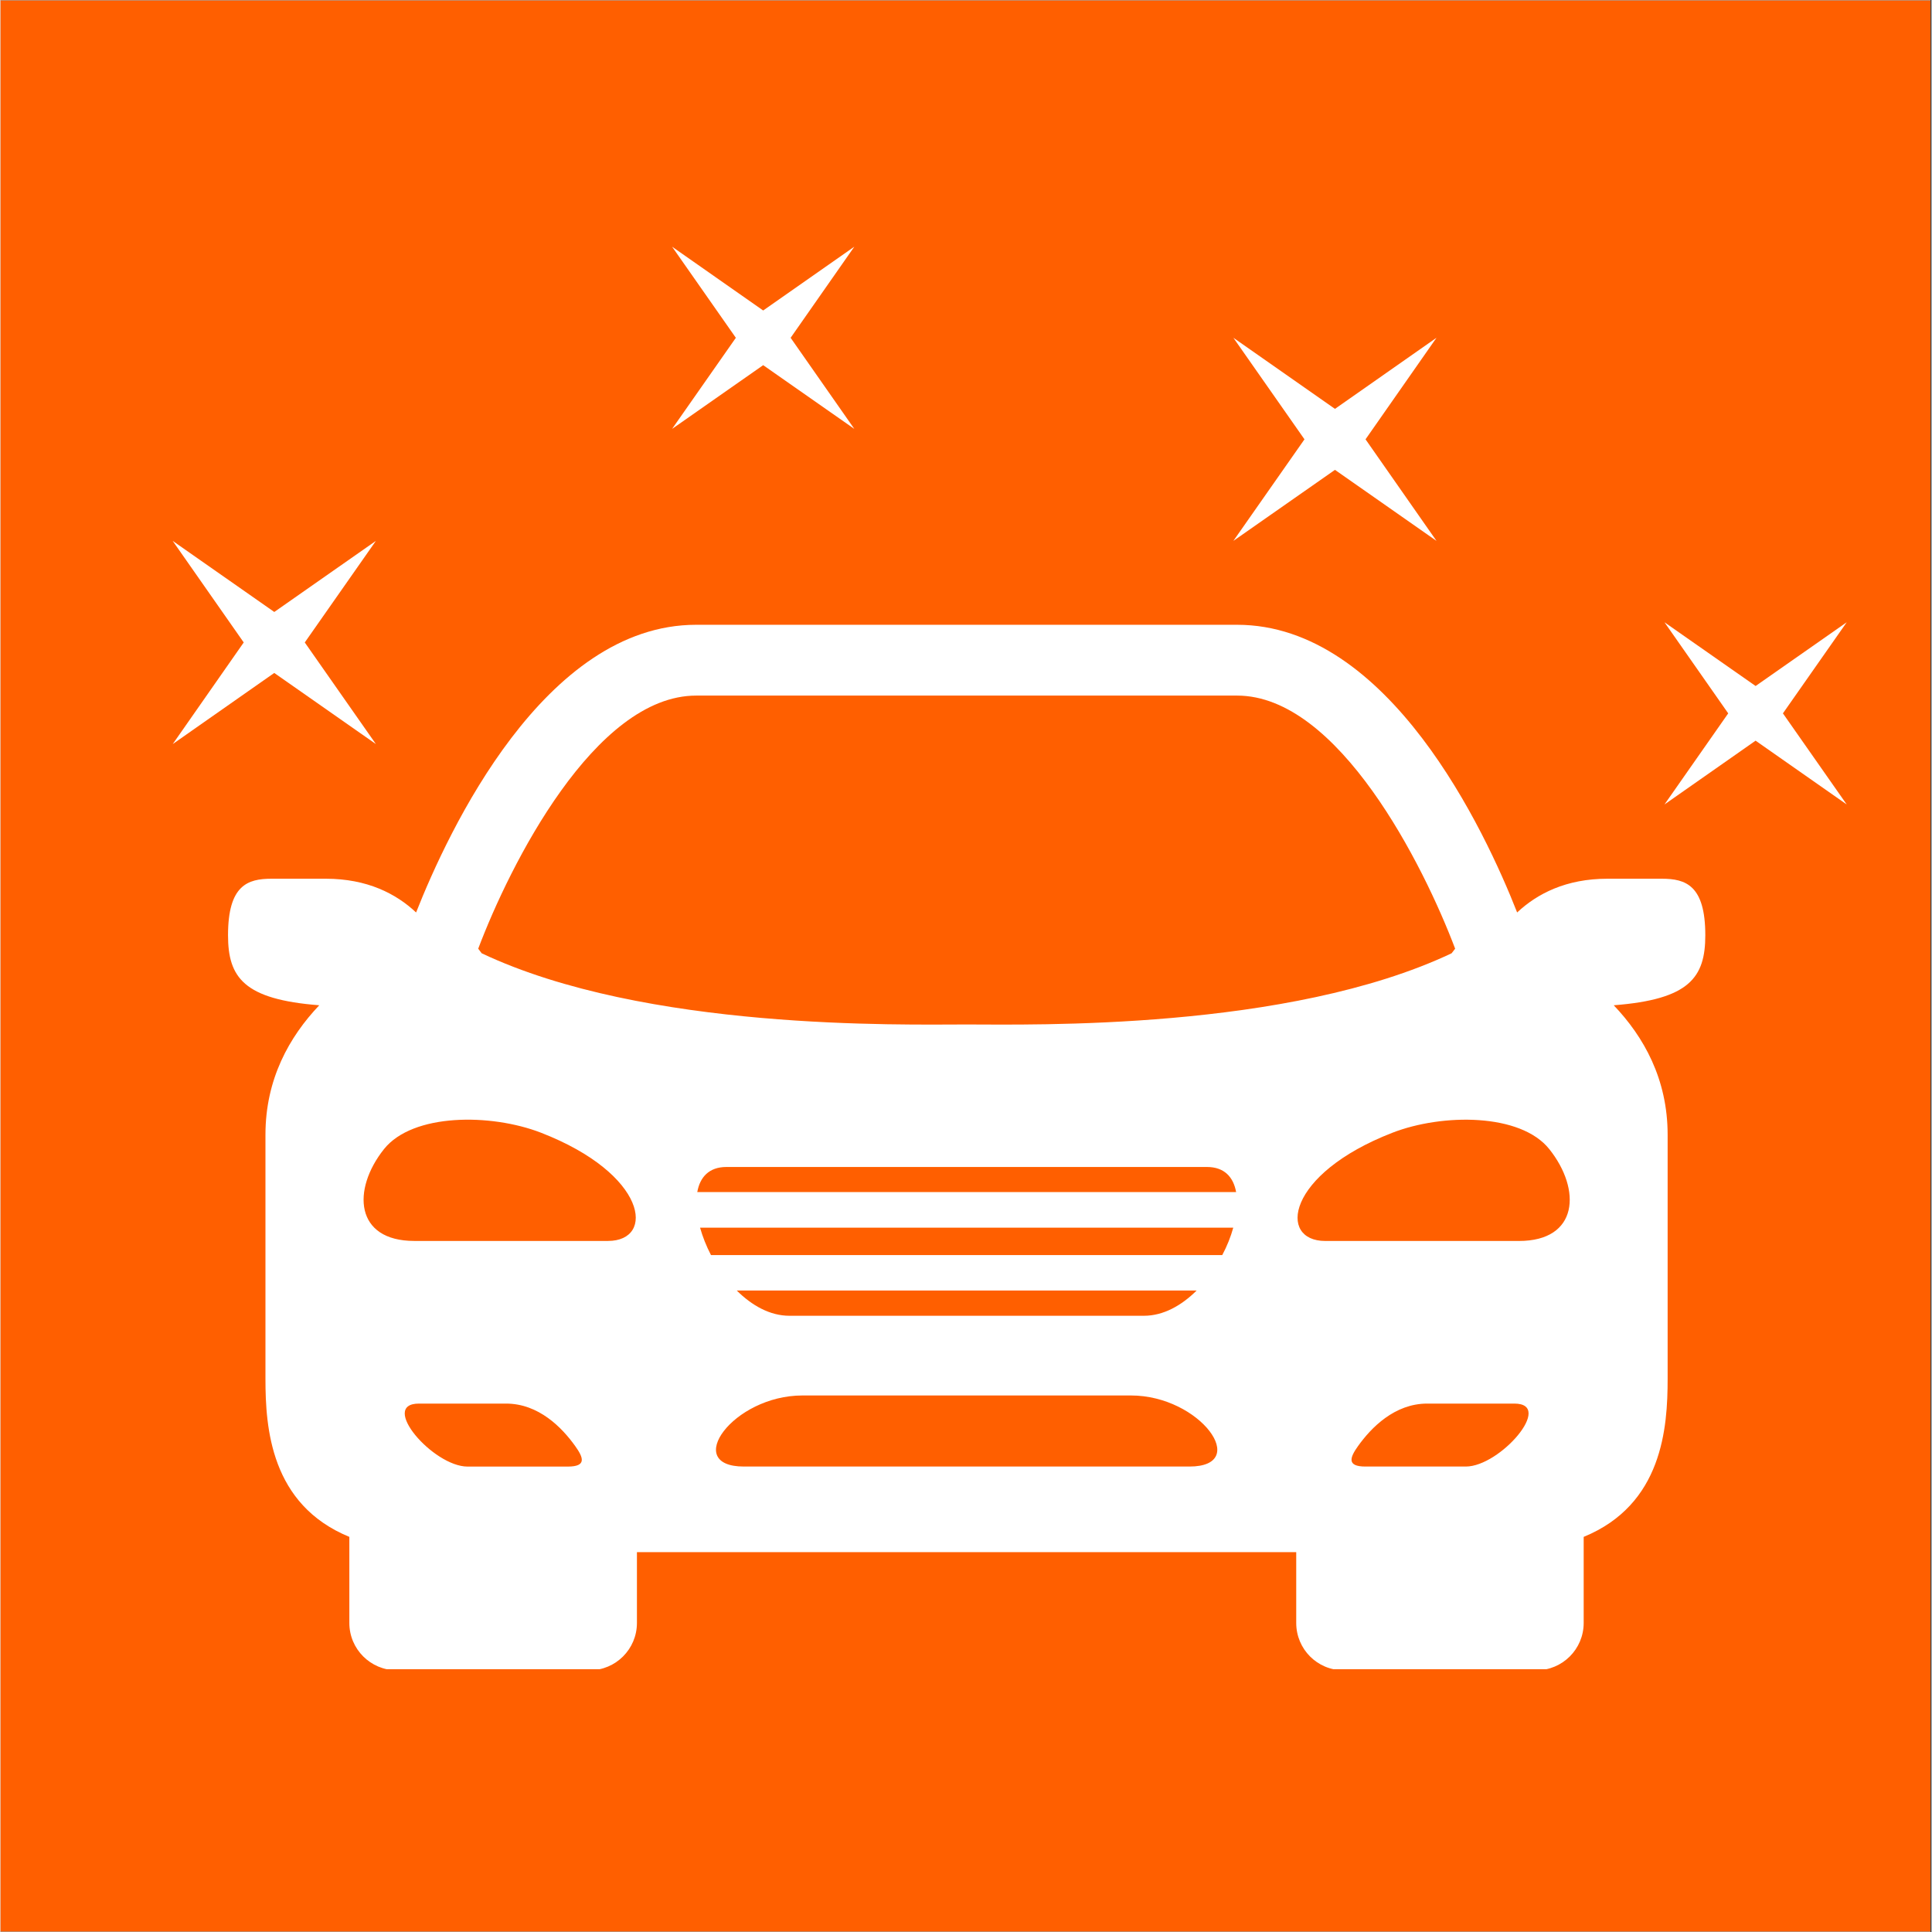 <svg xmlns="http://www.w3.org/2000/svg" xmlns:xlink="http://www.w3.org/1999/xlink" width="300" zoomAndPan="magnify" viewBox="0 0 224.88 225" height="300" preserveAspectRatio="xMidYMid meet" version="1.0"><rect x="0" y="0" width="224.88" height="225" fill="#333333" stroke="none"/><defs><clipPath id="4d252cb904"><path d="M 0 0.059 L 224.762 0.059 L 224.762 224.938 L 0 224.938 Z M 0 0.059 " clip-rule="nonzero"/></clipPath><clipPath id="3cf76ba35e"><path d="M 0 0.059 L 224.762 0.059 L 224.762 224.938 L 0 224.938 Z M 0 0.059 " clip-rule="nonzero"/></clipPath><clipPath id="829bb5122b"><path d="M -54.25 -11.523 L 230.188 -11.523 C 235.98 -11.523 240.68 -6.824 240.68 -1.027 L 240.68 224.34 C 240.68 230.137 235.98 234.832 230.188 234.832 L -54.25 234.832 C -60.043 234.832 -64.742 230.137 -64.742 224.34 L -64.742 -1.027 C -64.742 -6.824 -60.043 -11.523 -54.25 -11.523 Z M -54.25 -11.523 " clip-rule="nonzero"/></clipPath><clipPath id="ab1ce4e310"><path d="M 26 72 L 199 72 L 199 194.395 L 26 194.395 Z M 26 72 " clip-rule="nonzero"/></clipPath><clipPath id="a2a06aff57"><path d="M 78 28.73 L 100 28.73 L 100 50 L 78 50 Z M 78 28.73 " clip-rule="nonzero"/></clipPath><clipPath id="5a9e27db66"><path d="M 193 72 L 215.727 72 L 215.727 94 L 193 94 Z M 193 72 " clip-rule="nonzero"/></clipPath></defs><g clip-path="url(#4d252cb904)"><path fill="#ffffff" d="M 0 0.059 L 224.879 0.059 L 224.879 224.941 L 0 224.941 Z M 0 0.059 " fill-opacity="1" fill-rule="nonzero"/><path fill="#ffffff" d="M 0 0.059 L 224.879 0.059 L 224.879 224.941 L 0 224.941 Z M 0 0.059 " fill-opacity="1" fill-rule="nonzero"/></g><g clip-path="url(#3cf76ba35e)"><g clip-path="url(#829bb5122b)"><rect x="-22.488" width="269.856" fill="#ff5f00" y="-22.5" height="270" fill-opacity="1"/></g></g><g clip-path="url(#ab1ce4e310)"><path fill="#ffffff" d="M 198.539 108.918 C 198.539 103.102 196.262 102.336 193.477 102.336 C 190.68 102.336 187.145 102.336 187.145 102.336 C 182.328 102.336 178.957 104.078 176.625 106.266 C 172.891 96.762 161.691 72.762 144.008 72.762 L 81.012 72.762 C 63.344 72.762 52.152 96.762 48.398 106.266 C 46.078 104.082 42.703 102.336 37.883 102.336 C 37.883 102.336 34.34 102.336 31.555 102.336 C 28.77 102.336 26.496 103.102 26.496 108.918 C 26.496 113.836 28.332 116.391 37.121 117.074 C 33.637 120.742 30.855 125.668 30.855 132.148 C 30.855 149.574 30.855 153.25 30.855 160.586 C 30.855 166.266 31.445 175.219 40.625 178.984 L 40.625 189.008 C 40.625 192.055 43.094 194.52 46.141 194.52 L 68.613 194.52 C 71.648 194.52 74.117 192.055 74.117 189.008 L 74.117 180.762 C 92.766 180.762 112.504 180.762 112.504 180.762 C 112.504 180.762 132.242 180.762 150.898 180.762 L 150.898 189.008 C 150.898 192.055 153.348 194.52 156.391 194.52 L 178.871 194.52 C 181.906 194.52 184.375 192.055 184.375 189.008 L 184.375 178.984 C 193.562 175.219 194.152 166.262 194.152 160.586 C 194.152 153.25 194.152 149.574 194.152 132.148 C 194.152 125.676 191.375 120.742 187.875 117.074 C 196.699 116.391 198.539 113.836 198.539 108.918 Z M 180.371 133.828 C 184.148 138.562 183.754 144.523 176.836 144.523 C 170.855 144.523 159.809 144.523 154.277 144.523 C 148.758 144.523 149.68 136.742 162.102 131.918 C 167.938 129.656 177.031 129.633 180.371 133.828 Z M 158.098 168.406 C 159.621 166.273 162.352 163.461 166.152 163.461 C 170.32 163.461 173.641 163.461 176.301 163.461 C 180.992 163.461 174.637 170.793 170.648 170.793 C 167.863 170.793 162.148 170.793 158.957 170.793 C 156.738 170.793 157.16 169.719 158.098 168.406 Z M 81.02 81.008 L 144.012 81.008 C 155.824 81.008 165.727 100.758 169.406 110.484 C 169.266 110.668 169.129 110.844 168.992 111.02 C 149.93 120.039 120.074 119.309 112.52 119.309 C 104.965 119.309 75.121 120.039 56.039 111.02 C 55.906 110.844 55.766 110.668 55.633 110.484 C 59.305 100.758 69.203 81.008 81.02 81.008 Z M 62.93 131.91 C 75.363 136.734 76.277 144.52 70.746 144.52 C 65.227 144.52 54.18 144.52 48.188 144.52 C 41.273 144.52 40.895 138.555 44.66 133.824 C 48.012 129.633 57.098 129.656 62.93 131.91 Z M 48.734 163.461 C 51.402 163.461 54.719 163.461 58.871 163.461 C 62.688 163.461 65.402 166.273 66.926 168.406 C 67.871 169.727 68.309 170.797 66.066 170.797 C 62.875 170.797 57.168 170.797 54.387 170.797 C 50.387 170.793 44.043 163.461 48.734 163.461 Z M 138.457 170.793 C 131.23 170.793 112.52 170.793 112.52 170.793 C 112.52 170.793 93.801 170.793 86.574 170.793 C 79.348 170.793 85.301 162.516 93.391 162.516 C 101.465 162.516 112.52 162.516 112.52 162.516 C 112.52 162.516 123.566 162.516 131.652 162.516 C 139.734 162.516 145.676 170.793 138.457 170.793 Z M 85.746 150.297 L 139.297 150.297 C 137.543 152.039 135.43 153.234 133.16 153.234 C 124.445 153.234 112.516 153.234 112.516 153.234 C 112.516 153.234 100.586 153.234 91.875 153.234 C 89.609 153.234 87.5 152.039 85.746 150.297 Z M 142.281 146.168 L 82.742 146.168 C 82.195 145.121 81.766 144.023 81.469 142.973 L 143.566 142.973 C 143.273 144.031 142.844 145.121 142.281 146.168 Z M 81.145 138.828 C 81.449 137.102 82.504 135.906 84.539 135.906 C 92.332 135.906 112.52 135.906 112.52 135.906 C 112.52 135.906 132.703 135.906 140.504 135.906 C 142.543 135.906 143.586 137.102 143.898 138.828 Z M 81.145 138.828 " fill-opacity="1" fill-rule="nonzero"/></g><path fill="#ffffff" d="M 143.578 39.336 L 155.41 47.617 L 167.234 39.336 L 158.969 51.164 L 167.234 62.992 L 155.41 54.719 L 143.578 62.992 L 151.859 51.164 Z M 143.578 39.336 " fill-opacity="1" fill-rule="nonzero"/><path fill="#ffffff" d="M 20.051 62.992 L 31.883 71.27 L 43.715 62.992 L 35.434 74.82 L 43.715 86.652 L 31.879 78.371 L 20.059 86.652 L 28.324 74.82 Z M 20.051 62.992 " fill-opacity="1" fill-rule="nonzero"/><g clip-path="url(#a2a06aff57)"><path fill="#ffffff" d="M 78.211 28.73 L 88.82 36.16 L 99.434 28.73 L 92.016 39.34 L 99.434 49.949 L 88.82 42.527 L 78.211 49.949 L 85.637 39.34 Z M 78.211 28.73 " fill-opacity="1" fill-rule="nonzero"/></g><g clip-path="url(#5a9e27db66)"><path fill="#ffffff" d="M 193.785 72.469 L 204.398 79.891 L 215.008 72.469 L 207.578 83.078 L 215.008 93.688 L 204.395 86.258 L 193.785 93.688 L 201.207 83.078 Z M 193.785 72.469 " fill-opacity="1" fill-rule="nonzero"/></g></svg>